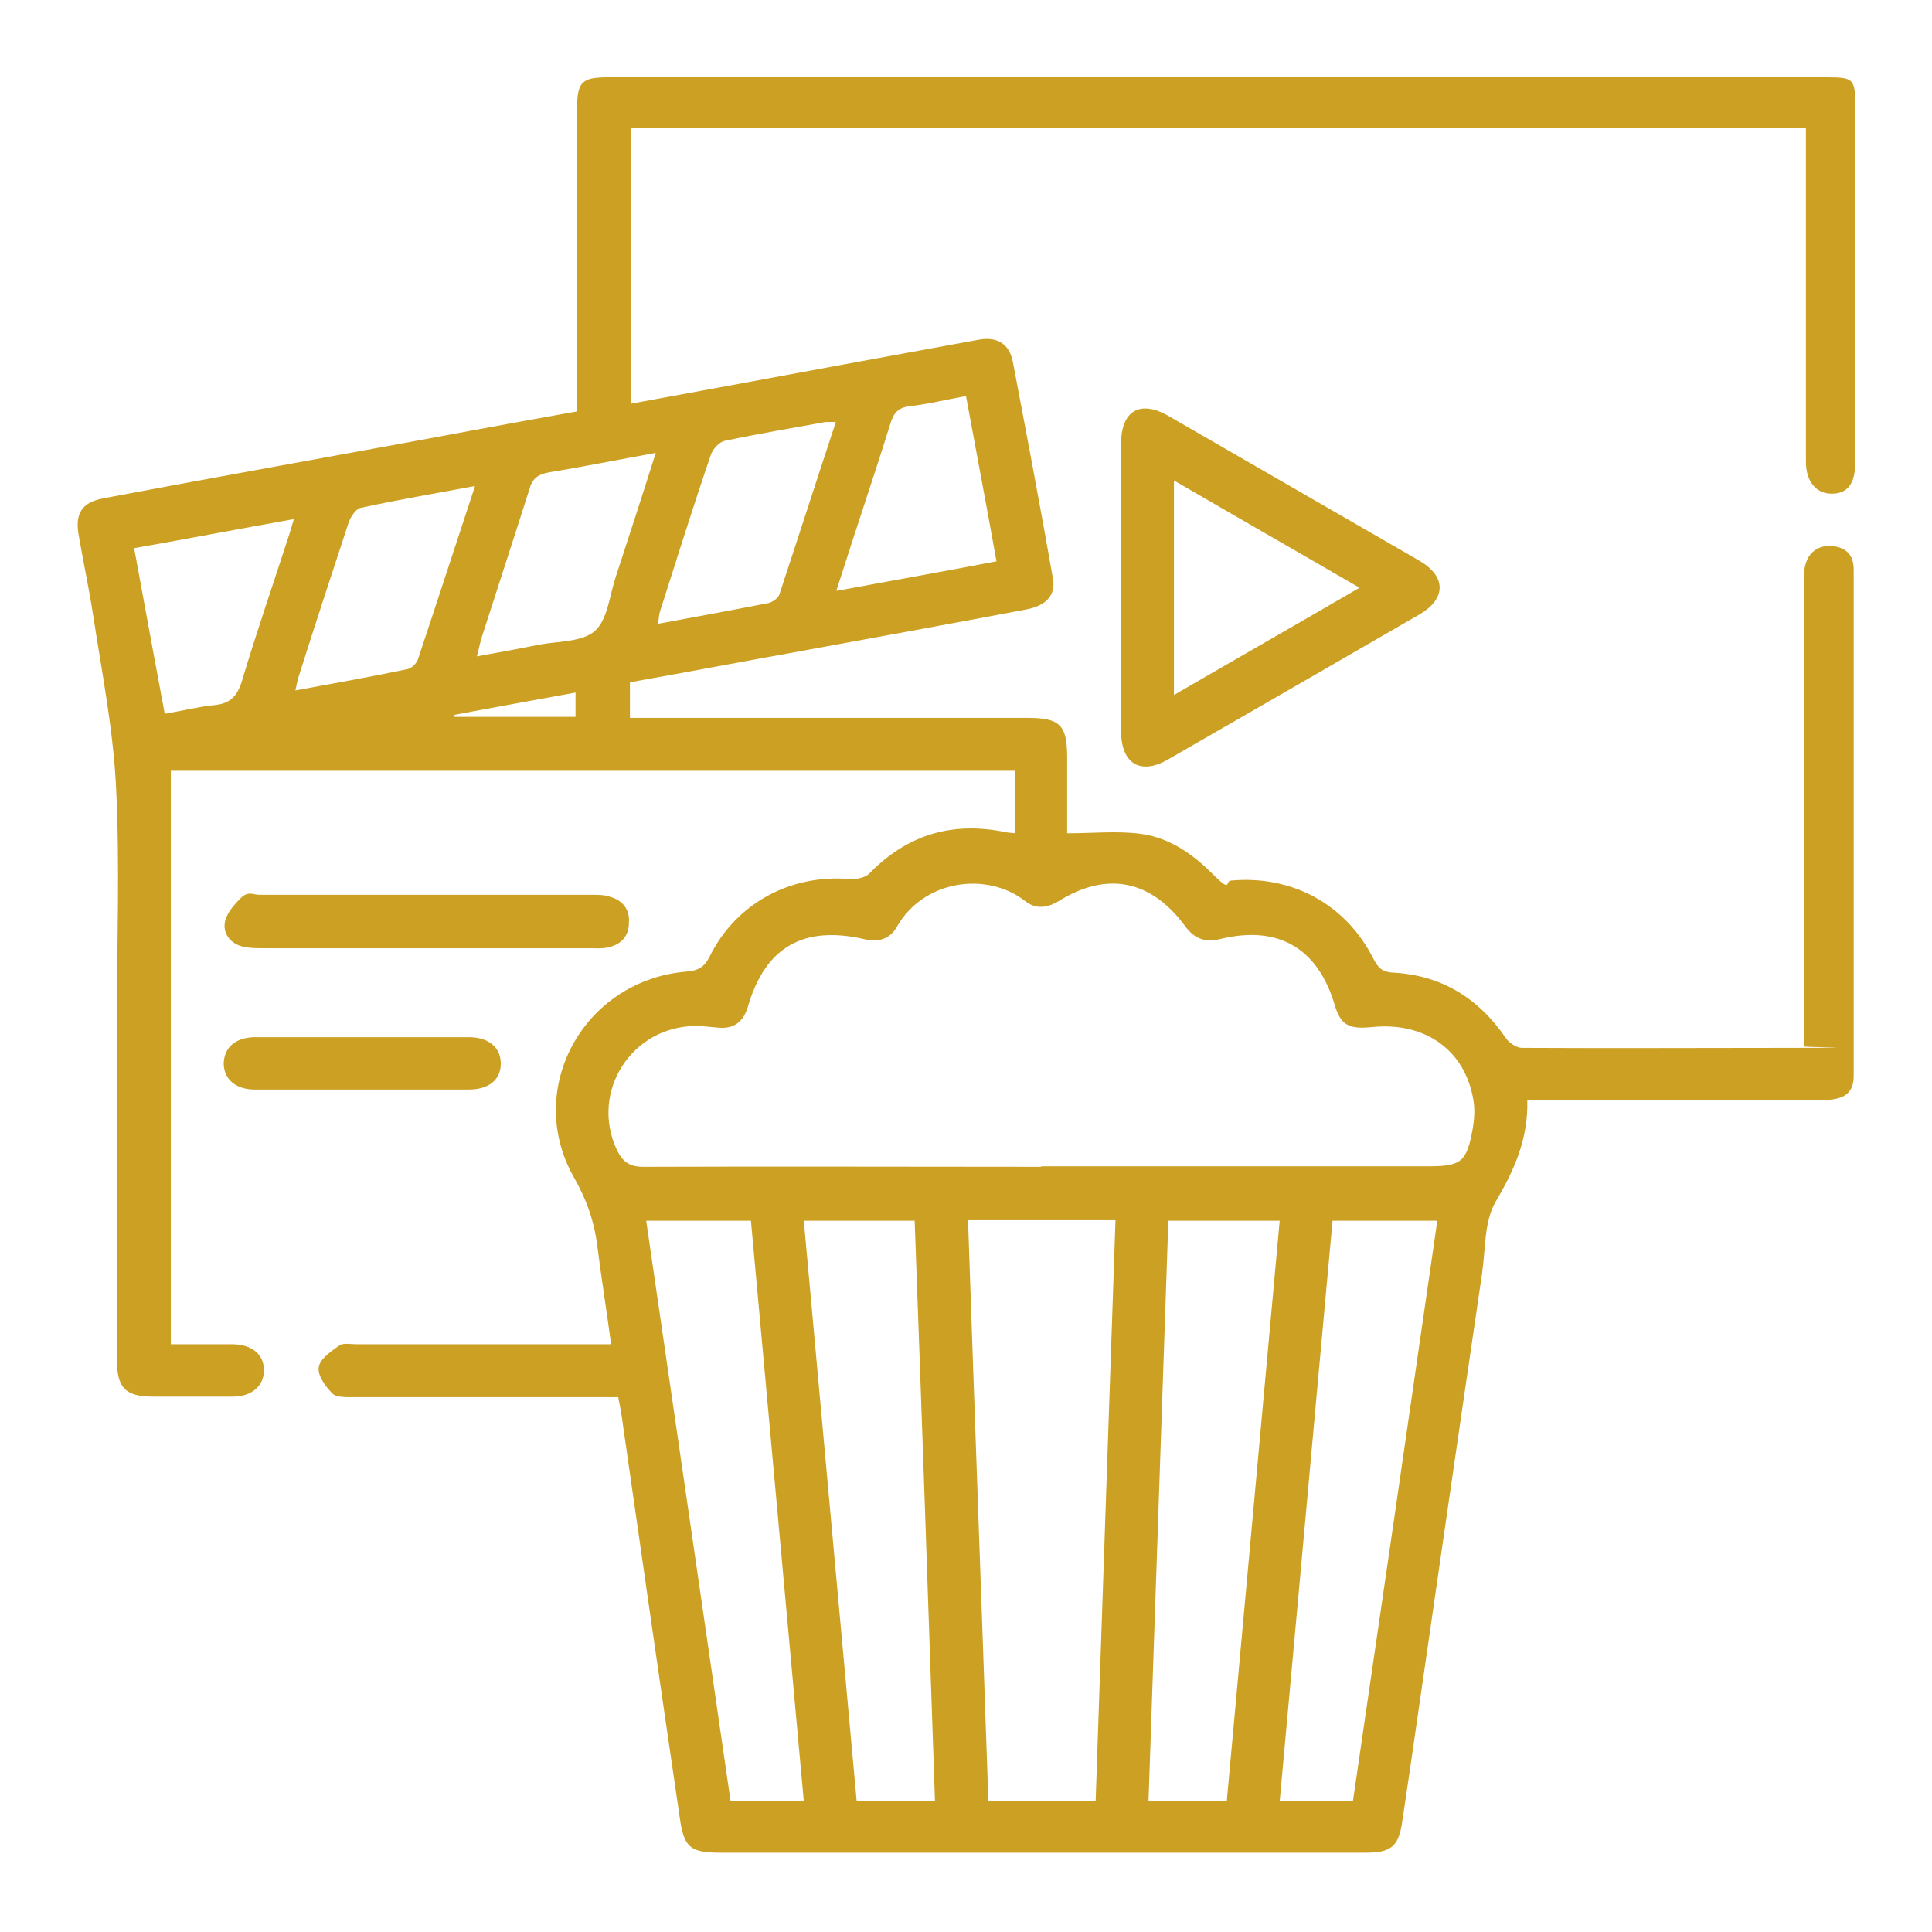 <?xml version="1.0" encoding="UTF-8"?>
<svg xmlns="http://www.w3.org/2000/svg" xmlns:i="http://ns.adobe.com/AdobeIllustrator/10.0/" version="1.1" viewBox="0 0 380 380">
  <defs>
    <style>
      .cls-1 {
        fill: #cca023;
      }
    </style>
  </defs>
  <g>
    <g id="Capa_1">
      <path class="cls-1" d="M113.5,81.4V21.6c0-5.6.9-6.4,6.3-6.4h239.5c5.3,0,5.6.3,5.6,5.7v70.1c0,4.1-1.5,6.1-4.6,6.1s-5.1-2.4-5.1-6.3V25.2H124.1v54.2c14.2-2.6,28.3-5.2,42.3-7.8,8.7-1.6,17.5-3.2,26.2-4.8,3.5-.6,5.9.8,6.6,4.3,2.7,14.2,5.4,28.4,7.9,42.7.6,3.3-1.4,5.4-5.4,6.1-14.8,2.8-29.6,5.5-44.4,8.2-11.1,2-22.2,4.1-33.4,6.1v7h78.2c6.4,0,7.8,1.4,7.8,7.8v14.9c5,0,9.8-.5,14.4.1,5.5.7,10.1,3.8,14.1,7.8s2.5,1.5,3.7,1.4c12.1-1.1,22.7,4.7,28.1,15.5.9,1.7,1.7,2.5,3.8,2.6,9.5.5,16.8,5,22.2,12.9.6.9,2.1,1.9,3.1,1.9,17.9.1,35.8,0,53.7,0s.9-.1,1.8-.3v-90.2c0-1.4-.1-2.8.2-4.1.6-2.9,2.6-4.3,5.4-4.1,2.7.3,4.2,1.7,4.2,4.7v99.5c0,2.9-1.4,4.2-3.9,4.6-1.2.2-2.5.2-3.7.2h-56.6c.2,7.7-2.6,13.8-6.3,20.1-2.2,3.9-1.9,9.2-2.6,14-4.8,32.6-9.5,65.2-14.2,97.7-.5,3.4-1,6.8-1.5,10.1-.7,4.9-2.2,6.1-7.2,6.1h-126.9c-5.9,0-7.2-1-8-6.9-3.8-25.8-7.5-51.6-11.2-77.4-.2-1.7-.5-3.3-.9-5.3h-52c-1.4,0-3.4.1-4.2-.7-1.4-1.4-3-3.6-2.7-5.2.2-1.6,2.4-3.1,4.1-4.3.8-.5,2.2-.2,3.4-.2h50c-.9-6.7-1.9-12.9-2.7-19.2-.6-4.9-2.1-9.2-4.6-13.6-9.9-17.4,1.9-38.8,22.1-40.5,2.3-.2,3.5-.8,4.6-3,5.2-10.5,16-16.2,27.6-15.2,1.3.1,3-.3,3.8-1.1,7.5-7.7,16.4-10.3,26.9-8.1.5.1,1.1.1,1.8.2v-12.3H33.6v112.8h12.1c3.9,0,6.3,2.1,6.2,5.2,0,3-2.4,5.1-6.1,5.1h-15.7c-5.4,0-7.1-1.7-7.1-7.2v-67c0-15.4.6-30.8-.2-46.2-.6-11.2-2.8-22.3-4.5-33.4-.8-5.2-1.9-10.3-2.8-15.5-.8-4.3.5-6.6,4.9-7.4,19.6-3.7,39.2-7.2,58.8-10.8,11.3-2.1,22.6-4.2,34.4-6.3v.5ZM204.8,229.4h75.9c6.8,0,7.8-.8,9-7.6.3-1.8.4-3.7.1-5.4-1.6-9.8-9.4-15.4-19.8-14.4-4.8.5-6.3-.4-7.5-4.4-3.3-11.1-11.1-15.7-22.5-12.9-2.9.7-5,0-6.8-2.4-6.7-9.2-15.4-11-24.9-5.1-2.3,1.4-4.6,1.7-6.7,0-7.5-5.8-19.9-4.2-25.2,5.1-1.4,2.5-3.8,3.1-6.5,2.4-11.9-2.7-19.4,1.6-22.8,13.3-.9,3.1-2.9,4.5-6.1,4.1-1.4-.1-2.7-.3-4.1-.3-12.6,0-20.9,12.9-15.6,24.3,1.1,2.3,2.4,3.4,5.2,3.4,26.1-.1,52.2,0,78.3,0h0ZM190.4,240c1.3,38.3,2.7,76.3,4,114.2h21.1c1.3-38.2,2.6-76.2,3.9-114.2h-29ZM183.9,354.3c-1.3-38.3-2.6-76.3-4-114.2h-21.8c3.5,38.2,6.9,76.1,10.4,114.2h15.4ZM251.6,240.1h-21.8c-1.3,38.2-2.6,76.2-3.9,114.1h15.4c3.5-38.1,6.9-75.9,10.4-114.1h0ZM266.1,354.3c5.6-38.2,11.1-76.1,16.6-114.2h-20.6c-3.5,38.1-6.9,76.1-10.4,114.2h14.4ZM147.7,240.1h-20.6c5.6,38.3,11.1,76.3,16.6,114.2h14.4c-3.5-38.2-6.9-76.1-10.4-114.2h0ZM93.4,95.6c-8,1.5-15.2,2.7-22.5,4.3-.9.2-1.9,1.7-2.3,2.8-3.3,10-6.6,20.1-9.8,30.2-.3.8-.4,1.6-.7,2.9,7.7-1.4,14.9-2.7,22.1-4.2.8-.2,1.7-1.1,2-1.9,3.7-11.1,7.3-22.2,11.2-34h0ZM128.9,89.1c-7.3,1.3-14.1,2.7-20.9,3.8-2.2.4-3.3,1.2-3.9,3.4-3.1,9.8-6.3,19.5-9.4,29.2-.3,1-.5,2.1-.9,3.6,4.4-.8,8.3-1.5,12.2-2.3,3.8-.7,8.5-.5,11-2.7s2.9-7,4.1-10.6c2.6-8,5.2-15.9,7.9-24.5h0ZM164.4,83h-2c-6.6,1.2-13.2,2.3-19.8,3.7-1.1.2-2.4,1.6-2.8,2.8-3.5,10.2-6.7,20.5-10,30.8-.2.7-.2,1.4-.4,2.4,7.5-1.4,14.7-2.7,21.8-4.1.8-.2,1.9-1,2.1-1.7,3.7-11.2,7.3-22.4,11.1-33.9h0ZM164.6,116.2c10.8-2,21-3.8,31.4-5.8-2-11.1-4-21.7-6-32.5-3.9.7-7.5,1.6-11.1,2-2.4.3-3.2,1.5-3.8,3.5-2,6.5-4.2,13-6.3,19.5-1.4,4.2-2.7,8.4-4.3,13.3h.1ZM26.4,107.9c2,11,4,21.7,6,32.5,3.5-.6,6.6-1.4,9.7-1.7,3.2-.3,4.6-1.8,5.5-4.8,2.8-9.4,6-18.6,9-27.9.4-1.1.7-2.3,1.2-3.9-10.6,1.9-20.6,3.8-31.3,5.7h-.1ZM113.3,136.2c-8.1,1.5-16,2.9-23.9,4.4v.4h23.8v-4.8h.1Z"></path>
      <path class="cls-1" d="M220.5,115.7v-28.4c0-6.5,3.7-8.7,9.3-5.5,16.5,9.5,32.9,19,49.4,28.5,5.3,3.1,5.3,7.5-.1,10.6-16.4,9.5-32.9,19-49.4,28.5-5.4,3.1-9.1.8-9.2-5.4v-28.4h0ZM230.9,136.7c12.4-7.2,24.3-14,36.5-21.1-12.4-7.2-24.3-14-36.5-21.1v42.2Z"></path>
      <path class="cls-1" d="M83.8,186.5h-32.1c-1.1,0-2.3,0-3.4-.2-2.6-.4-4.4-2.3-4.1-4.7.2-1.8,1.8-3.6,3.2-5s2.4-.6,3.6-.6h65.6c1.1,0,2.3,0,3.4.4,2.5.7,3.9,2.5,3.7,5.1,0,2.7-1.6,4.4-4.4,4.9-1.1.2-2.3.1-3.4.1h-32.1Z"></path>
      <path class="cls-1" d="M71.3,214.3h-21.2c-3.7,0-6-2-6.1-5,0-3.2,2.3-5.3,6.2-5.3h42c3.9,0,6.3,2,6.3,5.2s-2.4,5.1-6.3,5.1h-20.9Z"></path>
    </g>
  </g>
</svg>
